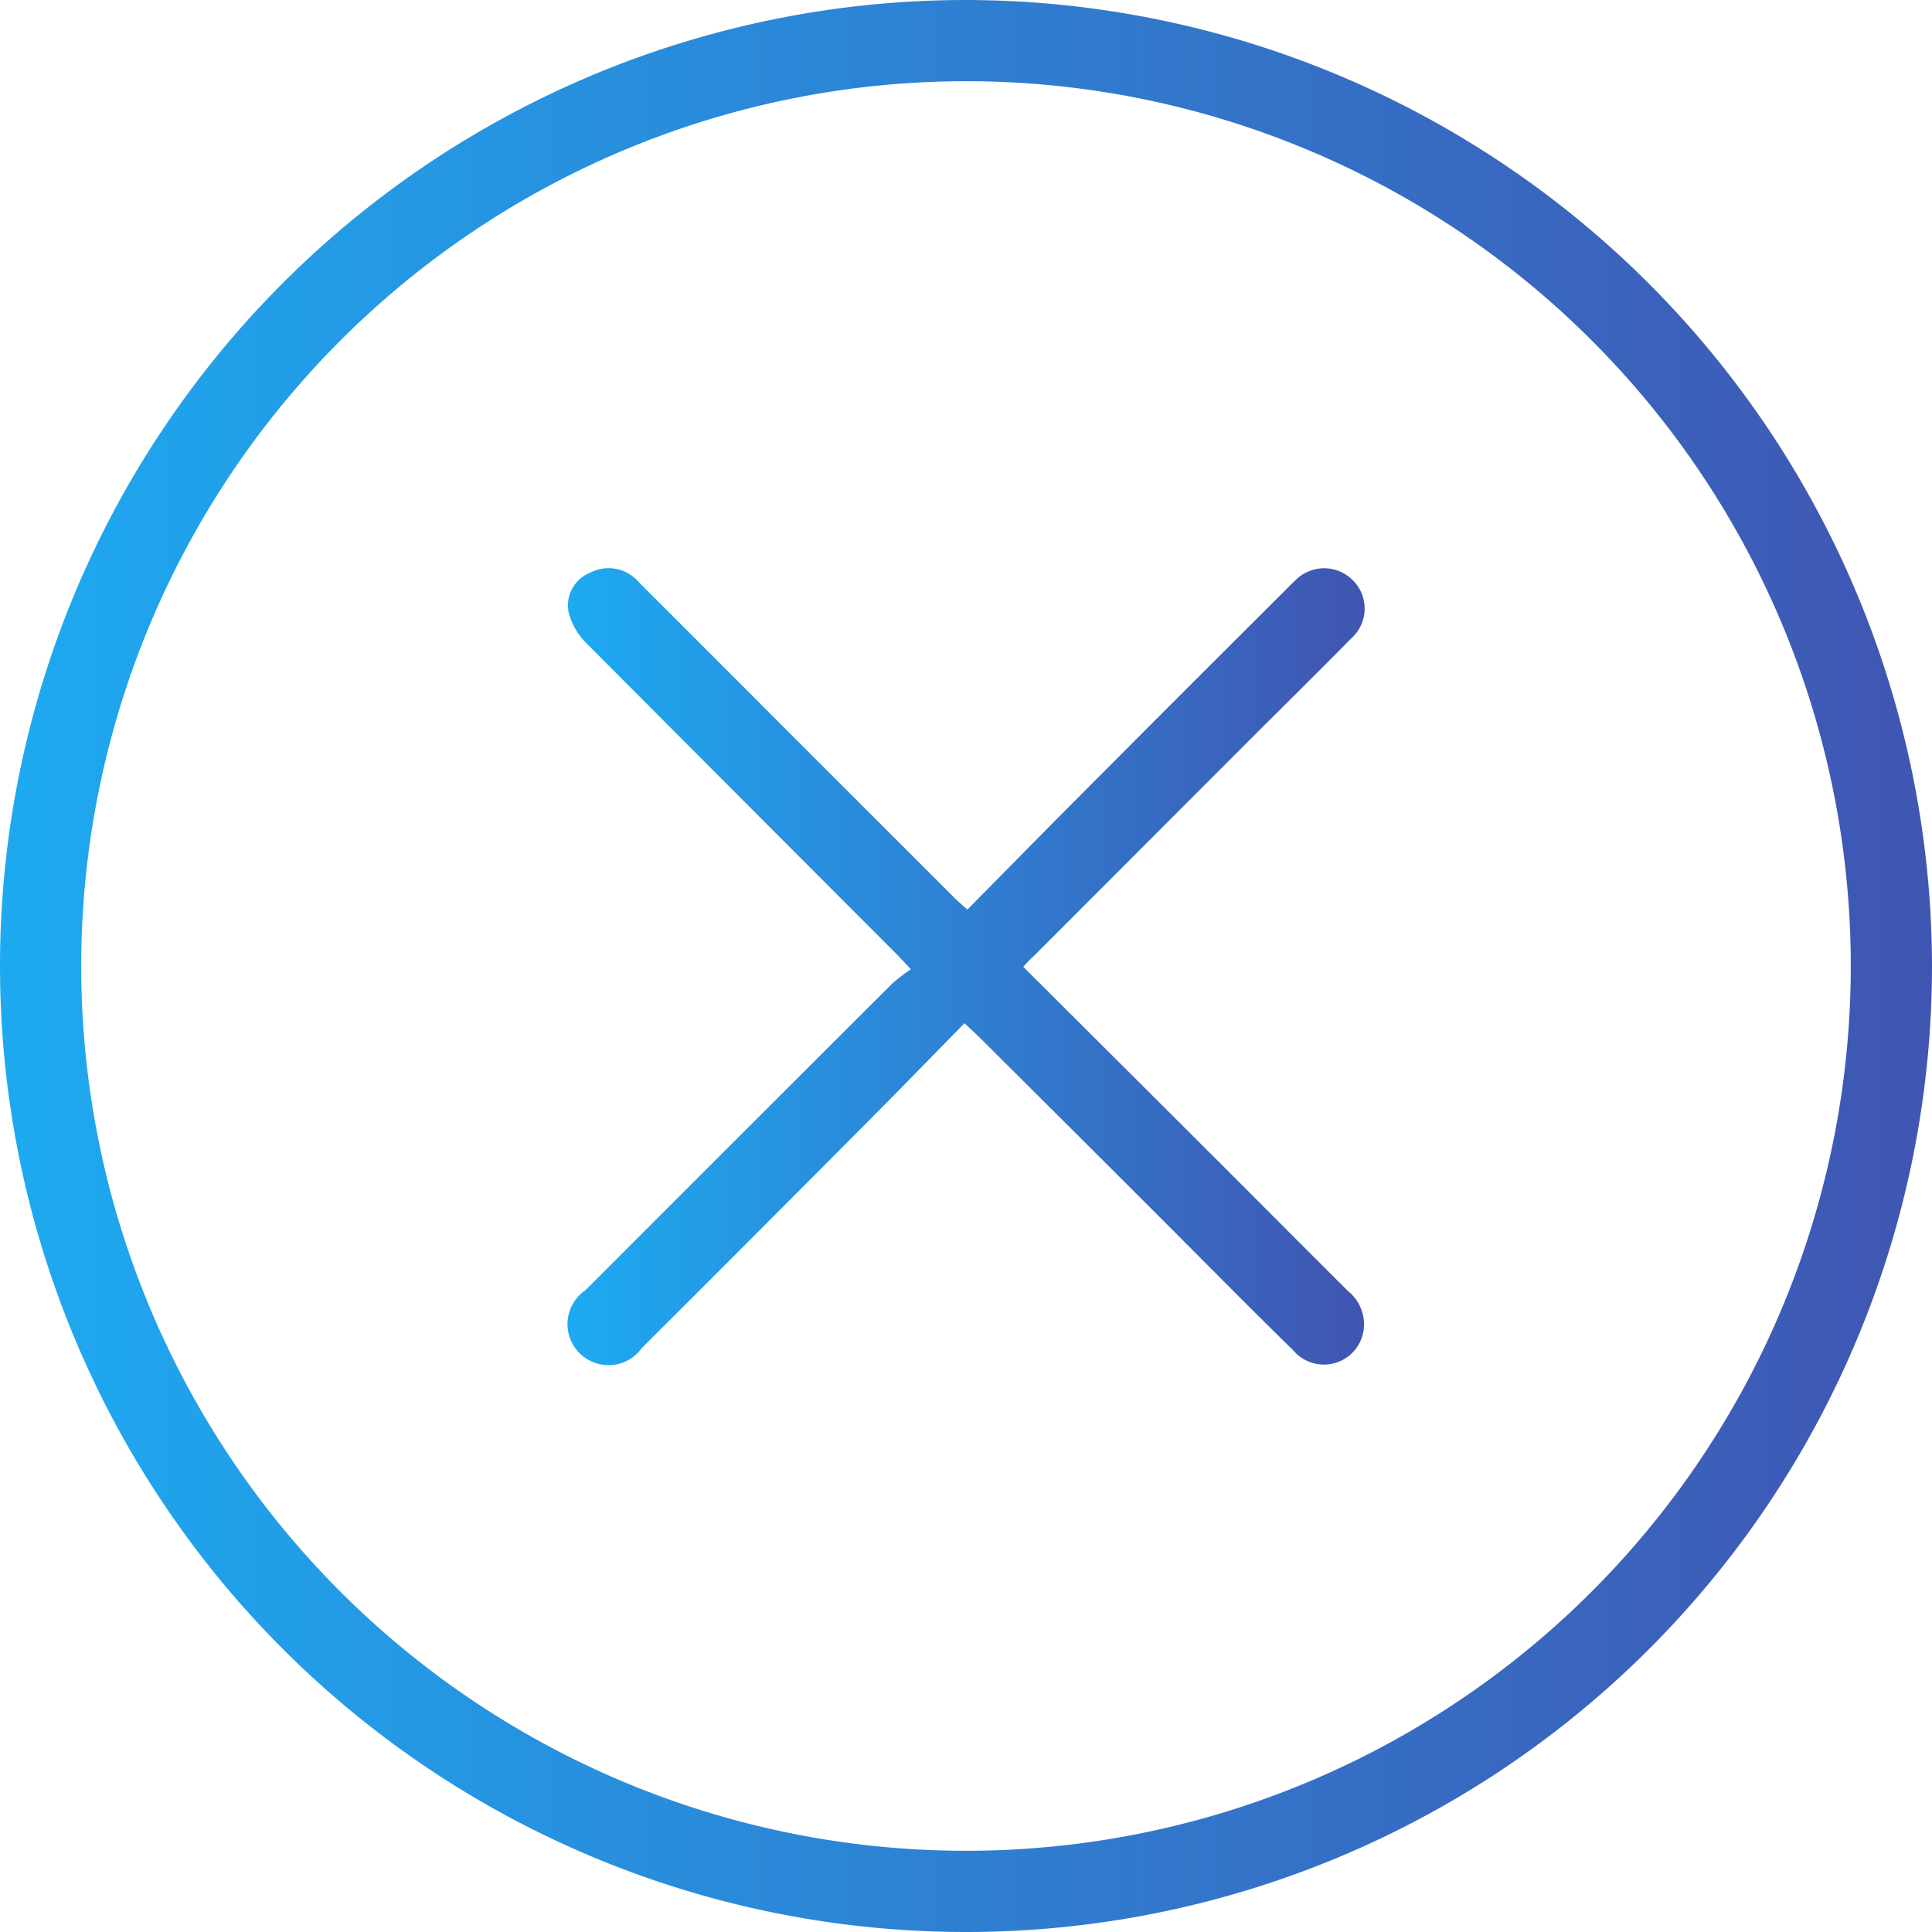<svg xmlns="http://www.w3.org/2000/svg" xmlns:xlink="http://www.w3.org/1999/xlink" width="26.05" height="26.05" viewBox="0 0 26.05 26.05">
  <defs>
    <linearGradient id="linear-gradient" y1="0.5" x2="1" y2="0.5" gradientUnits="objectBoundingBox">
      <stop offset="0" stop-color="#1daaf1"/>
      <stop offset="1" stop-color="#4055b2"/>
    </linearGradient>
  </defs>
  <g id="Group_5" data-name="Group 5" transform="translate(-681.782 -26.62)">
    <g id="Group_4" data-name="Group 4">
      <path id="Path_1" data-name="Path 1" d="M707.832,39.652A13.025,13.025,0,1,1,694.806,26.62,13.045,13.045,0,0,1,707.832,39.652Zm-24.955.005a11.93,11.93,0,1,0,11.932-11.942A11.935,11.935,0,0,0,682.877,39.657Z" fill="url(#linear-gradient)"/>
      <path id="Path_2" data-name="Path 2" d="M695.579,39.656c.839.836,1.661,1.655,2.481,2.474.634.632,1.264,1.267,1.9,1.9a.573.573,0,0,1,.2.57.541.541,0,0,1-.94.228c-.613-.6-1.218-1.214-1.826-1.822q-1.2-1.2-2.407-2.4c-.055-.055-.114-.106-.2-.19-.46.469-.909.932-1.364,1.388q-1.491,1.5-2.986,2.991a.553.553,0,1,1-.762-.778q2.066-2.068,4.136-4.134a2.37,2.37,0,0,1,.253-.193c-.1-.11-.168-.18-.234-.246q-2.067-2.069-4.13-4.14a.907.907,0,0,1-.249-.421.474.474,0,0,1,.291-.542.533.533,0,0,1,.654.13q.96.958,1.917,1.918l2.331,2.33c.049.049.1.093.182.165.511-.517,1.011-1.028,1.517-1.535q1.379-1.385,2.762-2.763c.044-.044.087-.089.133-.131a.544.544,0,0,1,.786-.01.538.538,0,0,1-.025.785c-.447.455-.9.9-1.353,1.353l-2.931,2.934C695.677,39.547,695.643,39.587,695.579,39.656Z" fill="url(#linear-gradient)"/>
    </g>
  </g>
</svg>
